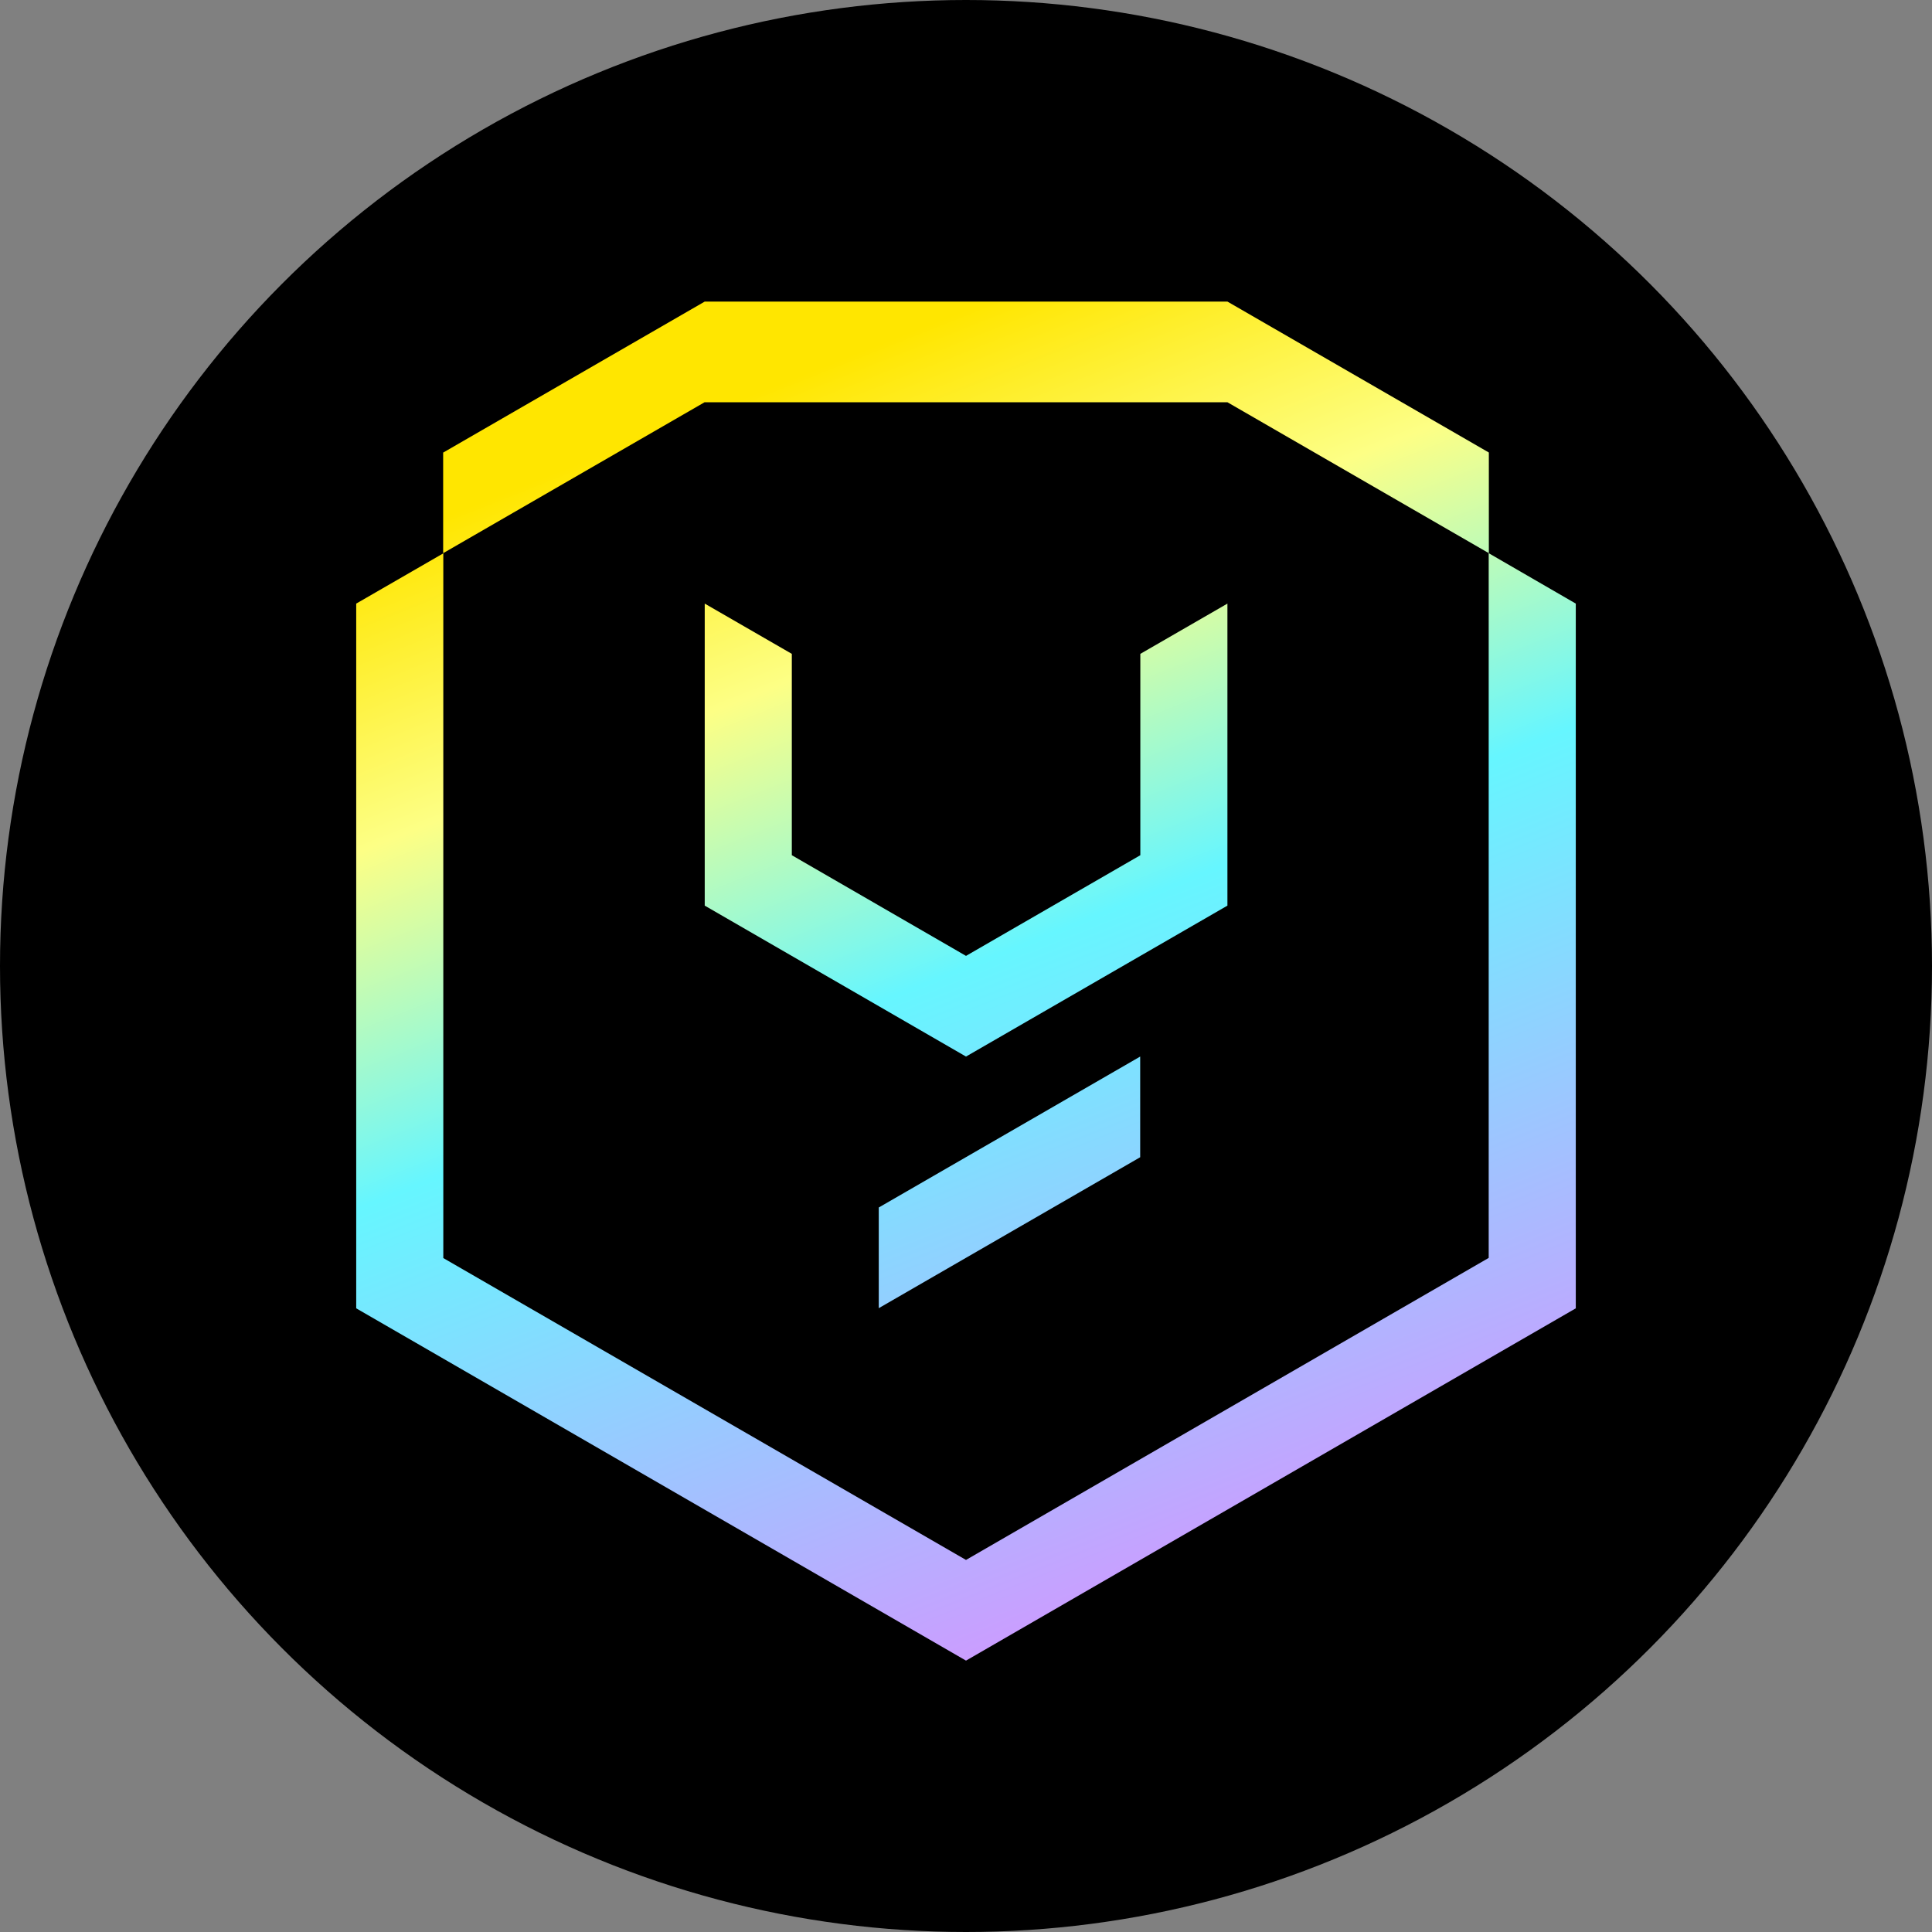 <svg xmlns="http://www.w3.org/2000/svg" width="128" height="128"><rect width="100%" height="100%" fill="#808080" stroke="none"/><circle cx="64" cy="64" r="64"/><path d="M46.68 25.42l-17.32 9.4v6.27l-5.77 3.13v43.87L64 110.02l40.4-21.93V44.22l-5.77-3.13v-6.27l-17.32-9.4H46.68z"/><path d="M29.37 36.65l17.32-10h34.63l17.32 10v46.69L64 103.35 29.37 83.34V36.65z"/><linearGradient id="a" gradientUnits="userSpaceOnUse" x1="49.33" y1="103.64" x2="80.41" y2="25.3" gradientTransform="matrix(1 0 0 -1 0 130)"><stop offset="0" stop-color="#ffe600"/><stop offset=".22" stop-color="#fdff85"/><stop offset=".48" stop-color="#66f6ff"/><stop offset="1" stop-color="#cd9bff"/></linearGradient><path d="M29.37 29.98l17.32-10h34.63l17.32 10v6.67l-17.32-10H46.68l-17.32 10v-6.67zm75.03 10.01v46.69L64 110.02 23.6 86.68V39.99l5.77-3.33v46.69l34.63 20 34.63-20.01V36.65l5.77 3.34zm-51.94 3.33l-5.77-3.33V60L64 70l17.32-10V39.99l-5.77 3.33v13.34L64 63.33l-11.54-6.67V43.32zM75.54 70v6.67l-17.32 10V80l17.32-10z" fill-rule="evenodd" clip-rule="evenodd" fill="url(#a)"/></svg>